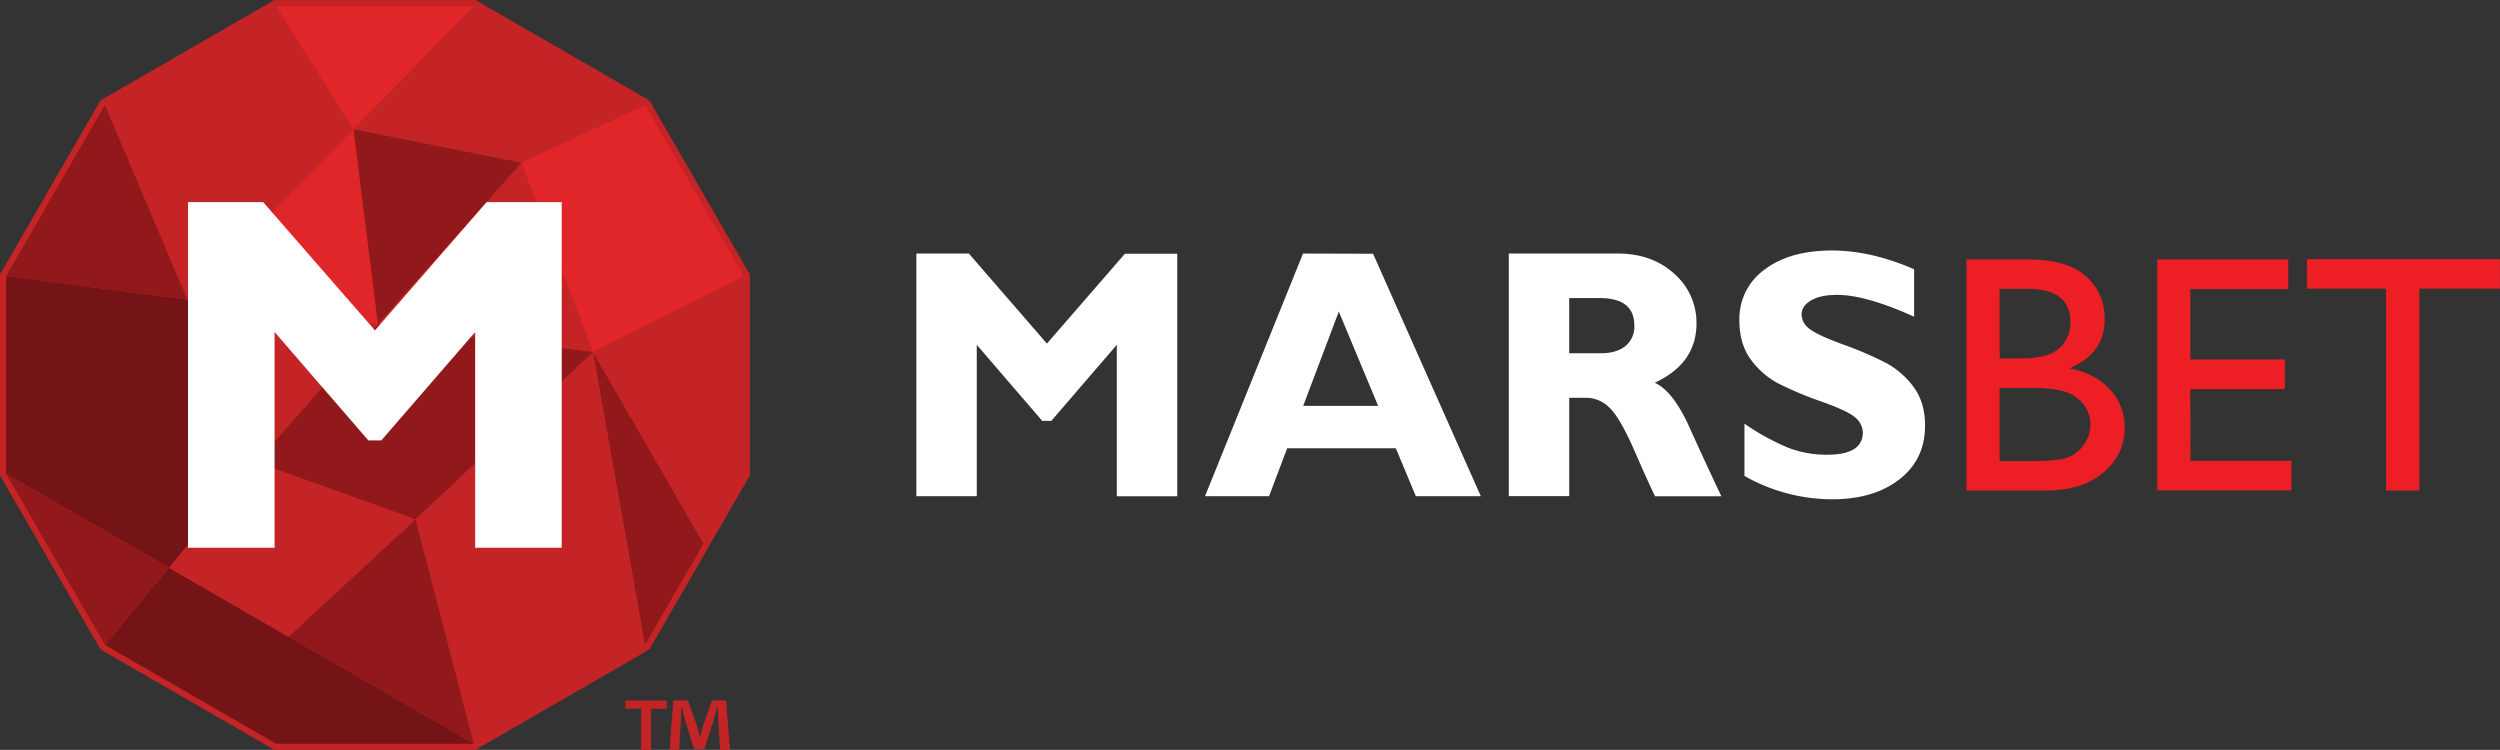 <svg xmlns="http://www.w3.org/2000/svg" viewBox="0 0 916.29 274.84"><rect x="0" y="0" width="916.29" height="274.84" fill="#333333" stroke="none"/><defs><style>.cls-1{fill:#c52426;}.cls-2{fill:#fff;}.cls-3{fill:#ed1f24;}.cls-4{fill:#e12629;}.cls-5{fill:#91191b;}.cls-6{fill:#751416;}</style></defs><title>Marsbet_Red</title><g id="Layer_2" data-name="Layer 2"><g id="Layer_1-2" data-name="Layer 1"><path class="cls-1" d="M244.37,256.76v3h-5.78v15.09H235V259.75h-5.78v-3Zm19.55,18.08-.66-10.64c-.07-1.4-.07-3.12-.13-5.05h-.2c-.47,1.6-1,3.72-1.53,5.38l-3.26,10h-3.72l-3.26-10.3c-.33-1.4-.86-3.52-1.26-5.12h-.2c0,1.66-.07,3.39-.13,5.05l-.66,10.64h-3.46l1.33-18.08h5.39l3.12,8.84c.4,1.4.73,2.73,1.2,4.59h.07c.47-1.66.86-3.19,1.26-4.52l3.12-8.91h5.19l1.4,18.08Z"/><path class="cls-2" d="M383.71,125.93l-28.6-33H335.87v88.93H358V126.38l24,27.88h3.33l24-27.88v55.51h22.15V93H412.29Zm93.87-33-35.92,88.93h23.47l6.64-17.57H511.6l7.32,17.57h23.82L503.25,93Zm.06,55.83,13.06-34.57,14.41,34.57Zm128.88-8.5q15.27-7.06,15.27-21.76a23.76,23.76,0,0,0-8.08-18.1q-8.09-7.48-21-7.48H553v88.93h22.15V145.79h6.37a12.08,12.08,0,0,1,8.24,3.5q3.85,3.5,9.26,15.85t7.58,16.74H630.9q-5.62-11.83-11.65-25.19T606.52,140.29Zm-10.79-13.43q-3.28,2.64-8.88,2.64H575.14V109.25h11.2q12.67,0,12.67,10.06A9.13,9.13,0,0,1,595.73,126.85Zm105.54,14.86a30.74,30.74,0,0,0-10.22-8.78,135,135,0,0,0-15.79-6.75q-9.87-3.63-12.41-5.92a6.56,6.56,0,0,1-2.55-4.84q0-3.31,3.53-5.32t9.52-2q10.5,0,28.2,8V98.68q-15.85-6.87-30.11-6.87-15.47,0-24.7,7a22.16,22.16,0,0,0-9.23,18.5q0,8.85,4.23,14.52a29.78,29.78,0,0,0,10.05,8.72,127.53,127.53,0,0,0,15.79,6.62q10,3.56,12.57,6a7.27,7.27,0,0,1,2.61,5.28q0,8.21-13,8.21A39,39,0,0,1,655.15,164a87.07,87.07,0,0,1-15.78-8.72v19.16A65.44,65.44,0,0,0,671.45,183q15.34,0,24.73-7.32T705.56,156Q705.56,147.38,701.27,141.72Z"/><path class="cls-3" d="M758.47,135q12.91-5.4,12.91-17.89a20.27,20.27,0,0,0-12.06-19.19q-5.88-2.82-16.37-2.82H720.75v84.71h28.68q9.7,0,16.16-3.21a24.27,24.27,0,0,0,9.79-8.31,20.67,20.67,0,0,0,3.34-11.58,19.91,19.91,0,0,0-5.49-14.07Q767.74,136.78,758.47,135Zm-25.59-29.11h10.43q15.52,0,15.52,12.19a12.33,12.33,0,0,1-4.09,9.58q-4.09,3.7-13.79,3.7h-8.06ZM764,162.68a12.82,12.82,0,0,1-5.7,4.82Q754.77,169,744.82,169H732.88V142.18h11.34q9,0,13.22,1.58a13.49,13.49,0,0,1,6.46,4.79,12,12,0,0,1,2.27,7.09A12.59,12.59,0,0,1,764,162.68Zm38.77-20.07h34.68V131.75H802.79V105.92h35.89V95.12h-48v84.59h49.17V168.92h-37ZM845.53,95V105.8h29v74h12.19v-74h29.53V95Z"/><polygon class="cls-1" points="238.02 36.82 274.84 100.6 274.84 174.24 238.02 238.02 174.24 274.84 100.6 274.84 36.82 238.02 0 174.24 0 100.6 36.82 36.82 100.6 0 174.24 0 238.02 36.82"/><polygon class="cls-1" points="272.6 101.2 272.6 173.65 257.81 199.26 217.32 129.06 272.6 101.2"/><polygon class="cls-4" points="236.37 38.47 272.6 101.2 217.32 129.06 191.1 59.62 236.37 38.47"/><polygon class="cls-5" points="257.81 199.26 236.37 236.38 217.32 129.06 257.81 199.26"/><polygon class="cls-1" points="217.32 129.06 236.37 236.38 173.64 272.6 152.29 190.35 217.32 129.06"/><polygon class="cls-1" points="236.37 38.47 191.1 59.62 129.49 47.36 173.64 2.24 236.37 38.47"/><polygon class="cls-1" points="191.1 59.62 217.32 129.06 138.48 118.84 191.1 59.62"/><polygon class="cls-5" points="217.32 129.06 152.29 190.35 93.86 169.39 138.48 118.84 217.32 129.06"/><polygon class="cls-5" points="191.1 59.62 138.48 118.84 129.49 47.36 191.1 59.62"/><polygon class="cls-4" points="173.64 2.24 129.49 47.36 101.19 2.24 173.64 2.24"/><polygon class="cls-5" points="152.29 190.35 173.64 272.6 105.72 233.38 152.29 190.35"/><polygon class="cls-6" points="105.72 233.38 173.64 272.6 101.19 272.6 38.46 236.38 61.88 208.07 105.72 233.38"/><polygon class="cls-1" points="152.29 190.35 105.72 233.38 61.88 208.07 93.86 169.39 152.29 190.35"/><polygon class="cls-4" points="129.49 47.36 138.48 118.84 68.64 109.8 68.56 109.61 129.49 47.36"/><polygon class="cls-1" points="138.48 118.84 93.86 169.39 68.64 109.8 138.48 118.84"/><polygon class="cls-1" points="101.19 2.24 129.49 47.36 68.56 109.61 38.46 38.47 101.19 2.24"/><polygon class="cls-6" points="68.64 109.8 93.86 169.39 61.88 208.07 2.24 173.65 2.24 101.2 68.64 109.8"/><polygon class="cls-5" points="68.56 109.61 68.64 109.8 2.24 101.2 38.46 38.47 68.56 109.61"/><polygon class="cls-5" points="61.88 208.07 38.46 236.38 2.24 173.65 61.88 208.07"/><path class="cls-2" d="M96.46,74.08H68.92V200.76h31.72V121.69L135,161.41h4.76l34.4-39.72v79.07h31.72V74.08H178.35l-40.93,47Z"/></g></g></svg>